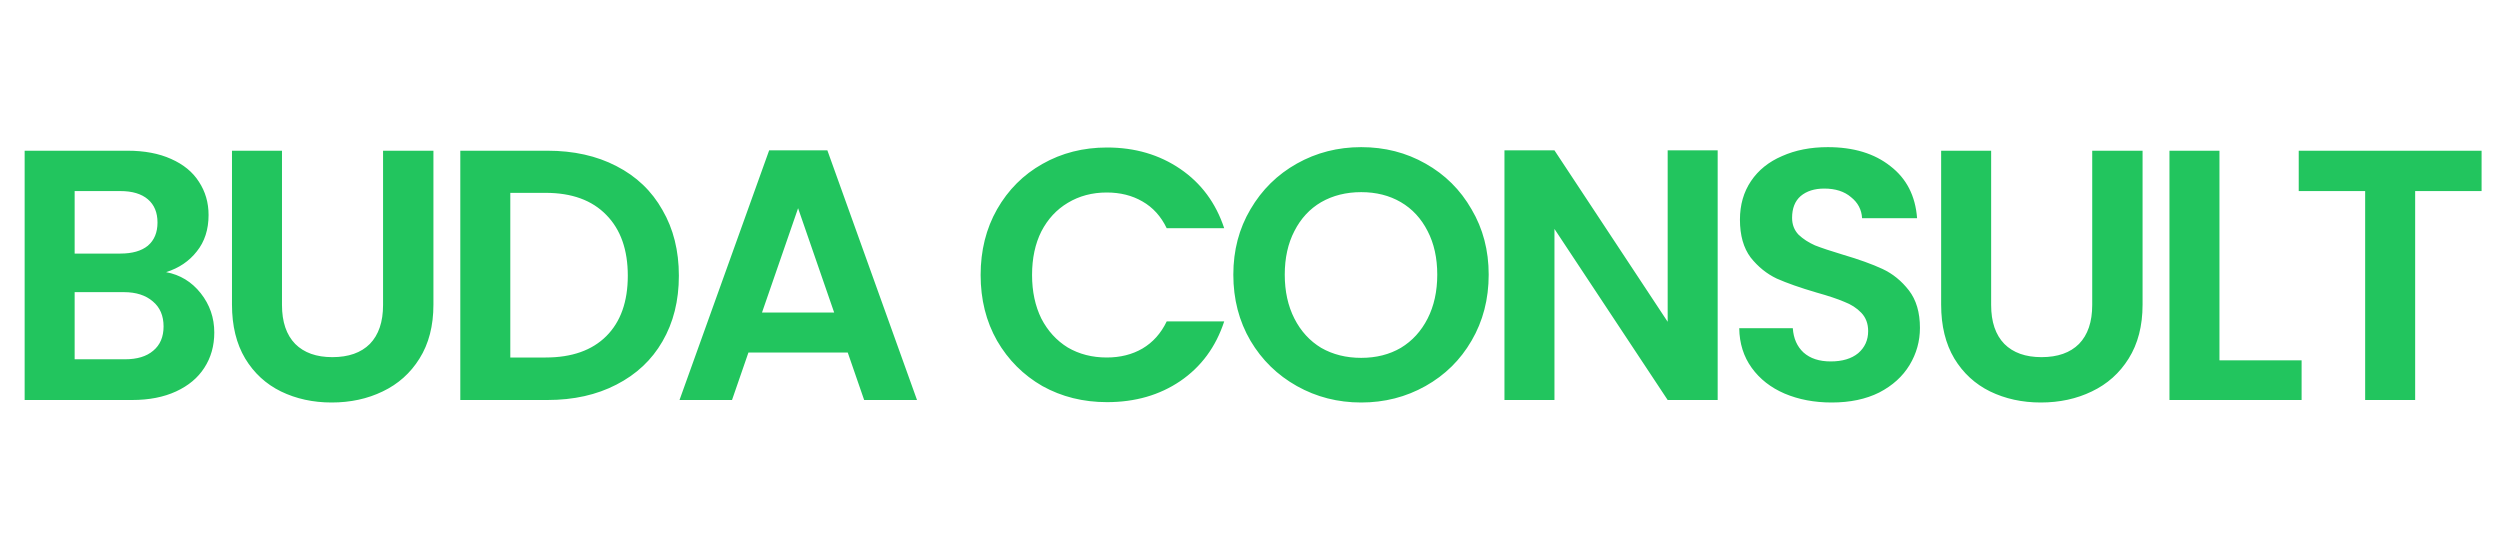 <svg width="175" height="38" viewBox="0 0 175 38" fill="none" xmlns="http://www.w3.org/2000/svg">
<path d="M11.625 19.05C12.608 19.233 13.417 19.725 14.05 20.525C14.683 21.325 15 22.242 15 23.275C15 24.208 14.767 25.033 14.3 25.75C13.85 26.45 13.192 27 12.325 27.4C11.458 27.8 10.433 28 9.25 28H1.725V10.55H8.925C10.108 10.55 11.125 10.742 11.975 11.125C12.842 11.508 13.492 12.042 13.925 12.725C14.375 13.408 14.6 14.183 14.6 15.05C14.6 16.067 14.325 16.917 13.775 17.6C13.242 18.283 12.525 18.767 11.625 19.05ZM5.225 17.75H8.425C9.258 17.75 9.9 17.567 10.35 17.2C10.8 16.817 11.025 16.275 11.025 15.575C11.025 14.875 10.8 14.333 10.35 13.95C9.9 13.567 9.258 13.375 8.425 13.375H5.225V17.75ZM8.75 25.15C9.6 25.15 10.258 24.95 10.725 24.55C11.208 24.15 11.45 23.583 11.45 22.85C11.45 22.1 11.2 21.517 10.7 21.1C10.2 20.667 9.525 20.45 8.675 20.45H5.225V25.15H8.75ZM19.739 10.55V21.35C19.739 22.533 20.048 23.442 20.665 24.075C21.281 24.692 22.148 25 23.265 25C24.398 25 25.273 24.692 25.89 24.075C26.506 23.442 26.814 22.533 26.814 21.35V10.55H30.34V21.325C30.34 22.808 30.015 24.067 29.364 25.1C28.731 26.117 27.873 26.883 26.79 27.4C25.723 27.917 24.531 28.175 23.215 28.175C21.915 28.175 20.731 27.917 19.665 27.4C18.614 26.883 17.781 26.117 17.165 25.1C16.548 24.067 16.239 22.808 16.239 21.325V10.55H19.739ZM38.321 10.55C40.154 10.55 41.763 10.908 43.146 11.625C44.546 12.342 45.621 13.367 46.371 14.7C47.138 16.017 47.521 17.55 47.521 19.3C47.521 21.05 47.138 22.583 46.371 23.9C45.621 25.2 44.546 26.208 43.146 26.925C41.763 27.642 40.154 28 38.321 28H32.221V10.55H38.321ZM38.196 25.025C40.029 25.025 41.446 24.525 42.446 23.525C43.446 22.525 43.946 21.117 43.946 19.3C43.946 17.483 43.446 16.067 42.446 15.05C41.446 14.017 40.029 13.5 38.196 13.5H35.721V25.025H38.196ZM59.341 24.675H52.391L51.241 28H47.566L53.841 10.525H57.916L64.191 28H60.491L59.341 24.675ZM58.391 21.875L55.866 14.575L53.341 21.875H58.391ZM68.644 19.25C68.644 17.533 69.027 16 69.794 14.65C70.577 13.283 71.635 12.225 72.969 11.475C74.319 10.708 75.827 10.325 77.494 10.325C79.444 10.325 81.152 10.825 82.619 11.825C84.085 12.825 85.11 14.208 85.694 15.975H81.669C81.269 15.142 80.702 14.517 79.969 14.1C79.252 13.683 78.419 13.475 77.469 13.475C76.452 13.475 75.544 13.717 74.744 14.2C73.96 14.667 73.344 15.333 72.894 16.2C72.46 17.067 72.244 18.083 72.244 19.25C72.244 20.4 72.46 21.417 72.894 22.3C73.344 23.167 73.96 23.842 74.744 24.325C75.544 24.792 76.452 25.025 77.469 25.025C78.419 25.025 79.252 24.817 79.969 24.4C80.702 23.967 81.269 23.333 81.669 22.5H85.694C85.11 24.283 84.085 25.675 82.619 26.675C81.169 27.658 79.46 28.15 77.494 28.15C75.827 28.15 74.319 27.775 72.969 27.025C71.635 26.258 70.577 25.2 69.794 23.85C69.027 22.5 68.644 20.967 68.644 19.25ZM95.283 28.175C93.65 28.175 92.15 27.792 90.783 27.025C89.416 26.258 88.333 25.2 87.533 23.85C86.733 22.483 86.333 20.942 86.333 19.225C86.333 17.525 86.733 16 87.533 14.65C88.333 13.283 89.416 12.217 90.783 11.45C92.15 10.683 93.65 10.3 95.283 10.3C96.933 10.3 98.433 10.683 99.783 11.45C101.15 12.217 102.225 13.283 103.008 14.65C103.808 16 104.208 17.525 104.208 19.225C104.208 20.942 103.808 22.483 103.008 23.85C102.225 25.2 101.15 26.258 99.783 27.025C98.416 27.792 96.916 28.175 95.283 28.175ZM95.283 25.05C96.333 25.05 97.258 24.817 98.058 24.35C98.858 23.867 99.483 23.183 99.933 22.3C100.383 21.417 100.608 20.392 100.608 19.225C100.608 18.058 100.383 17.042 99.933 16.175C99.483 15.292 98.858 14.617 98.058 14.15C97.258 13.683 96.333 13.45 95.283 13.45C94.233 13.45 93.3 13.683 92.483 14.15C91.683 14.617 91.058 15.292 90.608 16.175C90.158 17.042 89.933 18.058 89.933 19.225C89.933 20.392 90.158 21.417 90.608 22.3C91.058 23.183 91.683 23.867 92.483 24.35C93.3 24.817 94.233 25.05 95.283 25.05ZM120.237 28H116.737L108.812 16.025V28H105.312V10.525H108.812L116.737 22.525V10.525H120.237V28ZM128.221 28.175C127.004 28.175 125.904 27.967 124.921 27.55C123.954 27.133 123.187 26.533 122.621 25.75C122.054 24.967 121.762 24.042 121.746 22.975H125.496C125.546 23.692 125.796 24.258 126.246 24.675C126.712 25.092 127.346 25.3 128.146 25.3C128.962 25.3 129.604 25.108 130.071 24.725C130.537 24.325 130.771 23.808 130.771 23.175C130.771 22.658 130.612 22.233 130.296 21.9C129.979 21.567 129.579 21.308 129.096 21.125C128.629 20.925 127.979 20.708 127.146 20.475C126.012 20.142 125.087 19.817 124.371 19.5C123.671 19.167 123.062 18.675 122.546 18.025C122.046 17.358 121.796 16.475 121.796 15.375C121.796 14.342 122.054 13.442 122.571 12.675C123.087 11.908 123.812 11.325 124.746 10.925C125.679 10.508 126.746 10.3 127.946 10.3C129.746 10.3 131.204 10.742 132.321 11.625C133.454 12.492 134.079 13.708 134.196 15.275H130.346C130.312 14.675 130.054 14.183 129.571 13.8C129.104 13.4 128.479 13.2 127.696 13.2C127.012 13.2 126.462 13.375 126.046 13.725C125.646 14.075 125.446 14.583 125.446 15.25C125.446 15.717 125.596 16.108 125.896 16.425C126.212 16.725 126.596 16.975 127.046 17.175C127.512 17.358 128.162 17.575 128.996 17.825C130.129 18.158 131.054 18.492 131.771 18.825C132.487 19.158 133.104 19.658 133.621 20.325C134.137 20.992 134.396 21.867 134.396 22.95C134.396 23.883 134.154 24.75 133.671 25.55C133.187 26.35 132.479 26.992 131.546 27.475C130.612 27.942 129.504 28.175 128.221 28.175ZM139.38 10.55V21.35C139.38 22.533 139.688 23.442 140.305 24.075C140.922 24.692 141.788 25 142.905 25C144.038 25 144.913 24.692 145.53 24.075C146.147 23.442 146.455 22.533 146.455 21.35V10.55H149.98V21.325C149.98 22.808 149.655 24.067 149.005 25.1C148.372 26.117 147.513 26.883 146.43 27.4C145.363 27.917 144.172 28.175 142.855 28.175C141.555 28.175 140.372 27.917 139.305 27.4C138.255 26.883 137.422 26.117 136.805 25.1C136.188 24.067 135.88 22.808 135.88 21.325V10.55H139.38ZM155.362 25.225H161.112V28H151.862V10.55H155.362V25.225ZM173.711 10.55V13.375H169.061V28H165.561V13.375H160.911V10.55H173.711Z" fill="#22c55e"/>
</svg>
